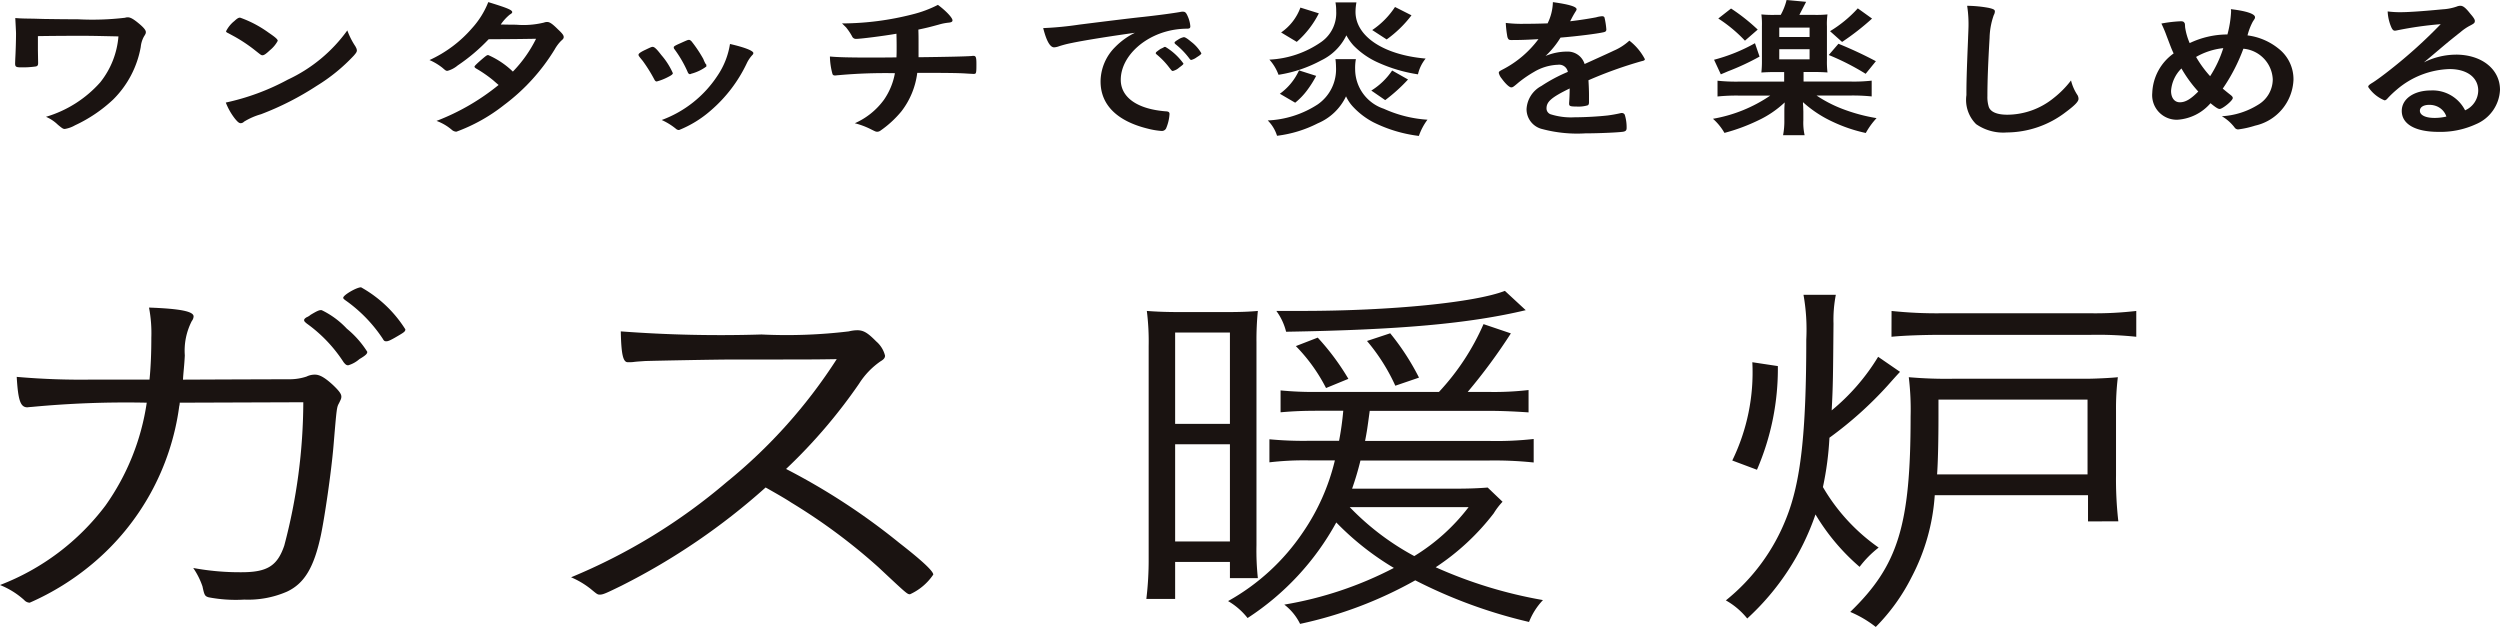 <svg xmlns="http://www.w3.org/2000/svg" xmlns:xlink="http://www.w3.org/1999/xlink" width="137.116" height="34.388" viewBox="0 0 137.116 34.388">
  <defs>
    <clipPath id="clip-path">
      <rect id="長方形_515" data-name="長方形 515" width="137.116" height="34.388" fill="none"/>
    </clipPath>
  </defs>
  <g id="グループ_551" data-name="グループ 551" transform="translate(0 0)">
    <g id="グループ_540" data-name="グループ 540" transform="translate(0 0)" clip-path="url(#clip-path)">
      <path id="パス_1440" data-name="パス 1440" d="M2.255,3.64c0,.124-.03.166-.12.191a4.974,4.974,0,0,1-.812.05c-.28,0-.33-.033-.33-.216,0-.017,0-.017.009-.266.021-.35.041-1,.041-1.39,0-.058-.03-.64-.041-.832.342.025.391.025.942.033.06,0,.311.009.621.017.541.008,1.182.017,1.863.017a15.313,15.313,0,0,0,2.594-.083.475.475,0,0,1,.15-.025c.149,0,.32.1.61.341.271.225.381.367.381.466,0,.075-.01.1-.11.258a1.487,1.487,0,0,0-.17.566A5.4,5.4,0,0,1,6.371,5.645,7.93,7.93,0,0,1,4.277,7.06a1.656,1.656,0,0,1-.56.2c-.09,0-.14-.033-.381-.233a2.118,2.118,0,0,0-.651-.433A6.416,6.416,0,0,0,5.66,4.705a4.62,4.62,0,0,0,1-2.521c-1.522-.033-1.522-.033-2.233-.033-.812,0-1.623.008-2.184.017v.774Z" transform="translate(-0.164 -0.187)" fill="#1a1311"/>
      <path id="パス_1441" data-name="パス 1441" d="M21.949,2.763a.381.381,0,0,1,.07.191c0,.083-.04.141-.17.291A9.734,9.734,0,0,1,19.817,4.9a15.91,15.91,0,0,1-3.055,1.557,3.725,3.725,0,0,0-.932.408.254.254,0,0,1-.18.084c-.09,0-.17-.067-.32-.25a3.5,3.5,0,0,1-.5-.882,12.785,12.785,0,0,0,3.4-1.257,8.375,8.375,0,0,0,3.265-2.7,4.166,4.166,0,0,0,.46.9m-6.67-1.4c.17-.158.24-.2.331-.2a6.164,6.164,0,0,1,1.562.823c.38.258.5.367.5.449a1.663,1.663,0,0,1-.421.508c-.22.208-.33.282-.41.282s-.07,0-.481-.324a8.377,8.377,0,0,0-1.041-.691c-.351-.191-.351-.191-.421-.225q-.06-.038-.06-.075a1.672,1.672,0,0,1,.441-.549" transform="translate(-2.446 -0.192)" fill="#1a1311"/>
      <path id="パス_1442" data-name="パス 1442" d="M29.741,3.625a1.475,1.475,0,0,1-.541.283c-.08,0-.09,0-.28-.166a3.159,3.159,0,0,0-.711-.425A6.836,6.836,0,0,0,30.542,1.57,4.672,4.672,0,0,0,31.434.139c1.061.325,1.312.433,1.312.549,0,.042-.03.074-.13.133a2.553,2.553,0,0,0-.5.549h.18c.351.008.6.008.661.008a4.748,4.748,0,0,0,1.532-.117.5.5,0,0,1,.17-.033c.14,0,.281.092.59.4.251.233.321.332.321.424,0,.075-.03.116-.14.208a2.178,2.178,0,0,0-.35.466A10.855,10.855,0,0,1,32.3,5.781a9.461,9.461,0,0,1-2.614,1.464.384.384,0,0,1-.251-.1,2.727,2.727,0,0,0-.841-.491A12.426,12.426,0,0,0,32,4.683c-.07-.058-.07-.058-.29-.25a7.006,7.006,0,0,0-.952-.658c-.06-.042-.08-.066-.08-.1s.13-.167.481-.466c.17-.141.21-.166.271-.166a4.609,4.609,0,0,1,1.352.907,7.089,7.089,0,0,0,1.272-1.8c-1.142.017-1.142.017-2.6.025a10.039,10.039,0,0,1-1.713,1.448" transform="translate(-4.653 -0.023)" fill="#1a1311"/>
      <path id="パス_1443" data-name="パス 1443" d="M42.788,4.759a8.383,8.383,0,0,0-.621-.99c-.2-.241-.23-.283-.23-.332,0-.067.11-.149.381-.275.311-.149.351-.166.411-.158.09.008.22.133.461.449a3.926,3.926,0,0,1,.63.99c0,.058-.07.117-.271.217a2.993,2.993,0,0,1-.61.24c-.06,0-.1-.033-.15-.141m5.448-1.415a.167.167,0,0,1-.06.109,1.842,1.842,0,0,0-.29.424A7.834,7.834,0,0,1,45.892,6.5,6.059,6.059,0,0,1,44.16,7.563a.247.247,0,0,1-.17-.067,3.477,3.477,0,0,0-.781-.482,6.229,6.229,0,0,0,3.054-2.422,4.257,4.257,0,0,0,.691-1.748c.831.191,1.282.375,1.282.5m-2.574.732a2.427,2.427,0,0,1-.742.374c-.059.017-.1.026-.1.033a.392.392,0,0,1-.06.017c-.05,0-.1-.042-.129-.124A6.4,6.4,0,0,0,43.9,3.119c-.02-.025-.02-.025-.03-.084s.08-.108.381-.24c.37-.167.39-.175.451-.175s.07.017.14.075a7.189,7.189,0,0,1,.651.974,1.507,1.507,0,0,0,.13.275.1.1,0,0,1,.04.058l-.01.05Z" transform="translate(-6.917 -0.432)" fill="#1a1311"/>
      <path id="パス_1444" data-name="パス 1444" d="M58.159,3.2c.01-.191.01-.308.01-.615,0-.075,0-.3-.01-.683-.721.125-1.973.283-2.213.283a.228.228,0,0,1-.221-.141,3.13,3.13,0,0,0-.31-.466c0-.008-.08-.084-.24-.241a15.762,15.762,0,0,0,3.875-.5A6.382,6.382,0,0,0,60.433.319c.44.325.8.707.8.849,0,.074-.06.108-.19.124a2.86,2.86,0,0,0-.56.109c-.521.141-.611.166-1.122.274.01.325.01.375.01.816v.7c1.492-.017,2.594-.042,2.914-.067a.449.449,0,0,1,.1-.008c.13,0,.16.084.16.441,0,.533-.01.549-.16.549-.02,0-.341-.017-.451-.025-.42-.025-1.011-.033-2.634-.033a4.324,4.324,0,0,1-.871,2.114,5.7,5.7,0,0,1-1.162,1.065.3.3,0,0,1-.151.05c-.089,0-.089,0-.42-.166a4.307,4.307,0,0,0-.821-.3,3.945,3.945,0,0,0,1.6-1.289,3.709,3.709,0,0,0,.6-1.456,28.69,28.69,0,0,0-3.095.109c-.11.008-.15.017-.18.017-.089,0-.13-.025-.15-.084a3.834,3.834,0,0,1-.14-.957c.431.042,1.071.058,2.364.058h.281Z" transform="translate(-8.992 -0.052)" fill="#1a1311"/>
      <path id="パス_1445" data-name="パス 1445" d="M70.09,2.482a5.76,5.76,0,0,0-.711.183.9.9,0,0,1-.261.058c-.22,0-.42-.341-.6-1.056A18.2,18.2,0,0,0,70.5,1.475c1.2-.15,2.725-.342,3.526-.425.9-.1,1.623-.2,2-.266a.532.532,0,0,1,.151-.017c.129,0,.18.05.27.258a1.646,1.646,0,0,1,.14.54c0,.1-.04.134-.18.134a4.425,4.425,0,0,0-.59.042c-1.693.232-3.045,1.464-3.045,2.762,0,.973.922,1.614,2.484,1.73.14.008.19.05.19.15a2.37,2.37,0,0,1-.19.79A.263.263,0,0,1,75,7.308a4.193,4.193,0,0,1-.741-.125c-1.7-.416-2.595-1.314-2.595-2.588a2.689,2.689,0,0,1,.792-1.88,3.978,3.978,0,0,1,1.091-.791c-1.312.183-2.694.4-3.455.557m5.127.217a3.284,3.284,0,0,1,.991.914c0,.042-.06.092-.24.225A.766.766,0,0,1,75.688,4a.167.167,0,0,1-.07.017c-.04,0-.05-.008-.23-.241a4.193,4.193,0,0,0-.651-.666.212.212,0,0,1-.051-.067c.02-.042.031-.067.04-.067a2.461,2.461,0,0,1,.24-.175,1.194,1.194,0,0,0,.17-.083.037.037,0,0,1,.03-.017h.05Zm1.713.574a.839.839,0,0,1-.291.141c-.04,0-.06-.017-.11-.083a4.245,4.245,0,0,0-.771-.791c-.02-.025-.04-.05-.04-.067,0-.041.06-.091.2-.175a.868.868,0,0,1,.311-.133c.069,0,.19.074.4.25a2.166,2.166,0,0,1,.561.632c0,.05-.07.108-.261.225" transform="translate(-11.302 -0.126)" fill="#1a1311"/>
      <path id="パス_1446" data-name="パス 1446" d="M88.1,3.271a2.692,2.692,0,0,0-.04.565,2.289,2.289,0,0,0,1.572,2.155,6.816,6.816,0,0,0,2.394.6,3.309,3.309,0,0,0-.471.89,7.661,7.661,0,0,1-2.494-.748,4.146,4.146,0,0,1-1.091-.824,2.156,2.156,0,0,1-.41-.6A3,3,0,0,1,86.01,6.79a6.686,6.686,0,0,1-2.234.683,2.047,2.047,0,0,0-.51-.841A5.448,5.448,0,0,0,86.01,5.75a2.34,2.34,0,0,0,1-2.047,3.326,3.326,0,0,0-.03-.433Zm.03-3.112a2.929,2.929,0,0,0-.05.516c0,1.339,1.532,2.363,3.846,2.563a2.11,2.11,0,0,0-.421.865,8.306,8.306,0,0,1-2.194-.649,4.365,4.365,0,0,1-1.332-.924,2.7,2.7,0,0,1-.4-.566A2.942,2.942,0,0,1,86.2,3.337a7.264,7.264,0,0,1-2.343.791,2.543,2.543,0,0,0-.5-.832,5.4,5.4,0,0,0,2.874-.99A1.934,1.934,0,0,0,87.021.642a2.5,2.5,0,0,0-.04-.483Zm-4.2,5.009a3.213,3.213,0,0,0,1.051-1.281l.941.3a5.554,5.554,0,0,1-.49.782,3.725,3.725,0,0,1-.661.69ZM84,1.807A2.847,2.847,0,0,0,85.058.442l1.011.316a5.159,5.159,0,0,1-1.212,1.564Zm6.96,2.579a9.109,9.109,0,0,1-1.252,1.131l-.761-.524a3.76,3.76,0,0,0,1.142-1.1Zm.19-3.52a6.326,6.326,0,0,1-1.362,1.323l-.792-.515A4.461,4.461,0,0,0,90.246.409Z" transform="translate(-13.735 -0.026)" fill="#1a1311"/>
      <path id="パス_1447" data-name="パス 1447" d="M102.331,4.874c-.991.483-1.272.724-1.272,1.09a.339.339,0,0,0,.22.325,3.716,3.716,0,0,0,1.342.166c.54,0,1.292-.042,1.8-.1a7.275,7.275,0,0,0,.731-.133h.05a.167.167,0,0,1,.15.1,2.3,2.3,0,0,1,.1.724c0,.124-.05.175-.18.2-.24.042-1.352.091-2.083.091a7.436,7.436,0,0,1-2.353-.233,1.118,1.118,0,0,1-.872-1.1,1.526,1.526,0,0,1,.812-1.264,8.652,8.652,0,0,1,1.452-.774.482.482,0,0,0-.541-.391,2.746,2.746,0,0,0-1.312.391,6.486,6.486,0,0,0-.841.575c-.3.257-.331.274-.411.274-.1,0-.311-.191-.521-.482a.761.761,0,0,1-.16-.308c0-.075.02-.092.261-.216a5.7,5.7,0,0,0,1.913-1.639c-.711.042-1.081.049-1.472.049-.15,0-.18-.024-.23-.166a5.973,5.973,0,0,1-.09-.773,7.133,7.133,0,0,0,1.021.049c.391,0,.822-.008,1.273-.024a2.783,2.783,0,0,0,.29-1.165c.892.124,1.3.249,1.3.391,0,.033-.011.049-.04.1a5.133,5.133,0,0,0-.281.5.278.278,0,0,0-.03.058c.57-.067,1.071-.149,1.422-.216A1.583,1.583,0,0,1,104.1.913c.08,0,.12.025.14.075a4.247,4.247,0,0,1,.1.649c0,.092-.041.134-.17.158-.321.075-1.423.216-2.344.291a4.737,4.737,0,0,1-.821,1.007,3.081,3.081,0,0,1,1.192-.241.968.968,0,0,1,.951.682c.991-.449,1.522-.691,1.582-.724a3.04,3.04,0,0,0,.872-.558,3.087,3.087,0,0,1,.851,1.015c0,.05-.04.084-.17.109a22.885,22.885,0,0,0-2.924,1.048c.01.149.03.533.03.8v.4c0,.1-.02.149-.07.175a1.757,1.757,0,0,1-.621.067c-.34,0-.4-.025-.4-.158V5.673c.02-.242.03-.558.03-.757Z" transform="translate(-16.238 -0.023)" fill="#1a1311"/>
      <path id="パス_1448" data-name="パス 1448" d="M115.905,3.952c-.281,0-.521.009-.742.025a5.657,5.657,0,0,0,.03-.666V1.44a4.017,4.017,0,0,0-.03-.649,6.234,6.234,0,0,0,.762.025h.3A3.311,3.311,0,0,0,116.546,0l1.071.1c-.19.367-.311.6-.37.716h.8a6.133,6.133,0,0,0,.742-.025,3.707,3.707,0,0,0-.03.657V3.3a4.929,4.929,0,0,0,.03.674c-.22-.016-.441-.025-.721-.025h-.591v.524h2.584a8.976,8.976,0,0,0,1.152-.05v.866a10.083,10.083,0,0,0-1.162-.05h-1.862a7.093,7.093,0,0,0,1.392.724,9.591,9.591,0,0,0,1.9.516,4.063,4.063,0,0,0-.591.815,8.323,8.323,0,0,1-1.833-.624,6.49,6.49,0,0,1-1.612-1.066,1.7,1.7,0,0,0,.011.217c0,.033.009.282.009.307V6.6a3.133,3.133,0,0,0,.07.815h-1.182a3.988,3.988,0,0,0,.07-.823V6.141c0-.159,0-.258.02-.524a5.567,5.567,0,0,1-1.462.99,10.206,10.206,0,0,1-1.843.682,3.073,3.073,0,0,0-.63-.774,8,8,0,0,0,3.144-1.273h-1.742a10.221,10.221,0,0,0-1.152.05V4.427a9.793,9.793,0,0,0,1.142.05h2.513V3.952Zm-.842-.848a13.389,13.389,0,0,1-1.733.807c-.17.074-.17.074-.391.166l-.371-.8a9.47,9.47,0,0,0,2.244-.907ZM113.5.467a10.394,10.394,0,0,1,1.462,1.156l-.7.608A7.815,7.815,0,0,0,112.8,1.015Zm2.644,1.564h1.663V1.515h-1.663Zm0,1.223h1.663V2.7h-1.663ZM119.39,2.4a21.786,21.786,0,0,1,2.053.957l-.561.691a13.4,13.4,0,0,0-2.023-1.031Zm1.843-1.381A13.9,13.9,0,0,1,119.59,2.3l-.661-.59A6.77,6.77,0,0,0,120.451.458Z" transform="translate(-18.558 0)" fill="#1a1311"/>
      <path id="パス_1449" data-name="パス 1449" d="M130.395.5c.251.058.321.1.321.191a.44.44,0,0,1-.06.2,3.979,3.979,0,0,0-.23,1.248c-.08,1.339-.12,2.379-.12,3.2a1.774,1.774,0,0,0,.08.6c.11.275.461.417,1.021.417a4.064,4.064,0,0,0,2.534-.916,5.294,5.294,0,0,0,.951-.964,2.542,2.542,0,0,0,.361.815.423.423,0,0,1,.05.191c0,.149-.19.35-.691.724a5.363,5.363,0,0,1-3.244,1.123,2.6,2.6,0,0,1-1.683-.458,1.87,1.87,0,0,1-.53-1.589c0-.649.01-1.148.09-3.086.01-.291.02-.466.02-.541a6.578,6.578,0,0,0-.07-1.273,6.827,6.827,0,0,1,1.2.117" transform="translate(-21.304 -0.064)" fill="#1a1311"/>
      <path id="パス_1450" data-name="パス 1450" d="M145.484,1.988a5.972,5.972,0,0,0,.2-1.248A.745.745,0,0,0,145.673.6c.842.1,1.323.258,1.323.441,0,.067-.01.075-.12.241a3.344,3.344,0,0,0-.291.757,3.393,3.393,0,0,1,1.7.724,2.128,2.128,0,0,1,.821,1.714A2.688,2.688,0,0,1,147,6.989a5.146,5.146,0,0,1-.932.208.245.245,0,0,1-.2-.117,2.4,2.4,0,0,0-.691-.607,4.209,4.209,0,0,0,1.993-.632,1.627,1.627,0,0,0,.8-1.39,1.765,1.765,0,0,0-1.612-1.681,9.884,9.884,0,0,1-1.131,2.188c.15.125.24.2.4.325.11.083.15.133.15.191,0,.142-.561.6-.721.6-.08,0-.21-.075-.5-.316a2.618,2.618,0,0,1-1.812.907,1.347,1.347,0,0,1-1.383-1.473,2.782,2.782,0,0,1,1.172-2.163c-.14-.3-.16-.375-.381-.949a6.866,6.866,0,0,0-.291-.691,7.368,7.368,0,0,1,1.071-.125c.1,0,.16.025.19.084.03.042.03.042.04.241a3.427,3.427,0,0,0,.251.873,4.821,4.821,0,0,1,2.073-.474m-2.524,1.864a1.913,1.913,0,0,0-.57,1.232c0,.382.19.624.481.624.31,0,.6-.175,1.011-.59a7.108,7.108,0,0,1-.922-1.265m2.294-1.115a3.8,3.8,0,0,0-1.492.483,6.081,6.081,0,0,0,.771,1.056,6.335,6.335,0,0,0,.721-1.539" transform="translate(-23.317 -0.098)" fill="#1a1311"/>
      <path id="パス_1451" data-name="パス 1451" d="M160.358,3.058c1.412,0,2.414.8,2.414,1.931a2.145,2.145,0,0,1-1.312,1.881,4.647,4.647,0,0,1-2.063.424c-1.272,0-2.013-.424-2.013-1.148,0-.657.661-1.123,1.6-1.123a1.993,1.993,0,0,1,1.873,1.09,1.2,1.2,0,0,0,.721-1.081c0-.716-.61-1.182-1.572-1.182a4.661,4.661,0,0,0-2.9,1.131,5.439,5.439,0,0,0-.49.466c-.07.084-.12.117-.18.117a1.972,1.972,0,0,1-.892-.732c0-.075.04-.117.261-.25.23-.149.561-.391.982-.724a26.985,26.985,0,0,0,2.734-2.471,19.868,19.868,0,0,0-2.4.341.757.757,0,0,1-.11.017c-.079,0-.129-.042-.19-.166a2.444,2.444,0,0,1-.21-.89,5.261,5.261,0,0,0,.681.042c.481,0,1.293-.058,2.344-.159A2.792,2.792,0,0,0,160.4.421a.522.522,0,0,1,.2-.042c.14,0,.281.1.541.433.19.216.251.325.251.392,0,.108-.03.141-.251.257a2.732,2.732,0,0,0-.521.35c-.5.4-.51.4-1.132.924-.441.374-.491.416-.891.749a3.959,3.959,0,0,1,1.762-.425M159.4,5.937a1.034,1.034,0,0,0-.511-.124c-.31,0-.511.124-.511.324,0,.241.311.392.792.392a2.748,2.748,0,0,0,.661-.075.912.912,0,0,0-.431-.516" transform="translate(-25.656 -0.062)" fill="#1a1311"/>
      <path id="パス_1452" data-name="パス 1452" d="M9.857,25.2a.675.675,0,0,1-.026.19,13.6,13.6,0,0,1-4.736,8.624A14.263,14.263,0,0,1,1.63,36.169a.419.419,0,0,1-.306-.148A4.435,4.435,0,0,0,0,35.2a13.121,13.121,0,0,0,5.782-4.355A12.988,12.988,0,0,0,8.048,25.2a54.752,54.752,0,0,0-6.316.233c-.05,0-.23.021-.23.021-.382,0-.509-.381-.585-1.67a40.214,40.214,0,0,0,4.2.148H8.2c.077-.761.1-1.564.1-2.3a7.464,7.464,0,0,0-.127-1.649c1.732.064,2.445.212,2.445.486a.451.451,0,0,1-.1.255,3.557,3.557,0,0,0-.382,1.881c-.025.549-.076.888-.1,1.331,4.687-.021,5.782-.021,5.884-.021a2.933,2.933,0,0,0,.892-.148,1.045,1.045,0,0,1,.458-.106c.255,0,.534.148.994.571.331.316.458.486.458.634,0,.106-.025.148-.127.359-.127.233-.127.233-.306,2.368-.127,1.48-.484,3.889-.687,4.862-.382,1.8-.917,2.663-1.86,3.107A5.325,5.325,0,0,1,13.4,36a7.931,7.931,0,0,1-1.961-.127c-.2-.063-.23-.106-.332-.592a4.133,4.133,0,0,0-.509-1.015,14.039,14.039,0,0,0,2.649.233c1.4,0,1.962-.339,2.344-1.46a30.979,30.979,0,0,0,1.044-7.863Zm6.979-4.693a.8.8,0,0,0,.2-.127c.357-.211.484-.275.612-.253a4.659,4.659,0,0,1,1.375,1.014,5.237,5.237,0,0,1,1.121,1.269c0,.105-.077.19-.433.4a1.615,1.615,0,0,1-.611.339c-.1,0-.153-.043-.255-.17a7.827,7.827,0,0,0-2.012-2.114c-.1-.084-.153-.126-.153-.19s.051-.106.153-.17m2.979-1.628a6.762,6.762,0,0,1,2.42,2.3c0,.127-.076.17-.586.465-.3.17-.382.19-.458.19-.1,0-.127-.021-.2-.148a7.932,7.932,0,0,0-2.063-2.114c-.077-.063-.1-.084-.1-.126,0-.149.764-.592.993-.571" transform="translate(0 -3.114)" fill="#1a1311"/>
      <path id="パス_1453" data-name="パス 1453" d="M40.311,35.682c-.866.423-1.044.508-1.223.508-.128,0-.153-.021-.509-.317a4.711,4.711,0,0,0-1.07-.634,31.862,31.862,0,0,0,8.533-5.222,28.49,28.49,0,0,0,6.037-6.743c-1.273.021-1.273.021-5.654.021-.968,0-4.2.063-4.865.084-.281.021-.332.021-.56.043a1.781,1.781,0,0,1-.306.021h-.077c-.255,0-.357-.423-.382-1.691a72.991,72.991,0,0,0,7.718.17,28.579,28.579,0,0,0,4.788-.17,2.067,2.067,0,0,1,.458-.063c.357,0,.586.148,1.045.613a1.5,1.5,0,0,1,.484.782c0,.127-.077.211-.256.316A4.267,4.267,0,0,0,53.3,24.627a29.221,29.221,0,0,1-4,4.671,36.015,36.015,0,0,1,6.214,4.059c1.223.951,1.86,1.542,1.86,1.734A3.065,3.065,0,0,1,56.1,36.169c-.153,0-.153,0-1.733-1.48a31.919,31.919,0,0,0-4.788-3.551c-.255-.17-.688-.423-1.4-.825a36.26,36.26,0,0,1-7.87,5.369" transform="translate(-6.187 -3.577)" fill="#1a1311"/>
      <path id="パス_1454" data-name="パス 1454" d="M79.6,20.268c.84,0,1.349-.021,1.808-.063a15.863,15.863,0,0,0-.076,1.713v11.14a14.268,14.268,0,0,0,.076,1.8H79.876v-.888H76.871V36H75.292a17.745,17.745,0,0,0,.127-2.2V22.129a13.42,13.42,0,0,0-.1-1.924c.586.043,1.045.063,1.987.063ZM76.871,26.4h3.005v-5.01H76.871Zm0,6.447h3.005V27.519H76.871Zm17.957-2.177a3.813,3.813,0,0,0-.483.634,13.059,13.059,0,0,1-3.184,2.959,24.721,24.721,0,0,0,5.884,1.8,3.7,3.7,0,0,0-.764,1.2,27.22,27.22,0,0,1-6.24-2.283,22.561,22.561,0,0,1-6.317,2.389,2.978,2.978,0,0,0-.866-1.057A20.236,20.236,0,0,0,88.868,34.3a15.341,15.341,0,0,1-3.159-2.494,14.623,14.623,0,0,1-4.865,5.242,3.763,3.763,0,0,0-1.07-.93,11.95,11.95,0,0,0,4.1-3.763,11.814,11.814,0,0,0,1.758-3.953h-1.4a16.268,16.268,0,0,0-2.19.106V27.244a19.951,19.951,0,0,0,2.165.084h1.655a16.136,16.136,0,0,0,.23-1.648h-1.4c-.764,0-1.324.021-2.038.084v-1.2a18.992,18.992,0,0,0,2.012.084h6.674a13.152,13.152,0,0,0,2.445-3.72l1.5.508a30.948,30.948,0,0,1-2.369,3.212h1.2a16.4,16.4,0,0,0,2.139-.105v1.226c-.636-.043-1.4-.084-2.19-.084H87.543c-.127.951-.152,1.12-.254,1.648h6.7a18.475,18.475,0,0,0,2.547-.105v1.289a20.565,20.565,0,0,0-2.573-.106H87.034a15.741,15.741,0,0,1-.458,1.543h5.475c.917,0,1.427-.021,1.962-.063ZM96.1,20.163c-3.107.739-6.9,1.078-13.143,1.183a3.229,3.229,0,0,0-.535-1.142H83.8c4.941,0,9.526-.465,11.156-1.1Zm-10.953,4.27a9.318,9.318,0,0,0-1.655-2.3l1.2-.465a13.333,13.333,0,0,1,1.681,2.261Zm1.3,6.532a14.323,14.323,0,0,0,3.54,2.685,10.9,10.9,0,0,0,2.98-2.685Zm2.5-6.659a10.454,10.454,0,0,0-1.553-2.453l1.273-.422a13.4,13.4,0,0,1,1.579,2.431Z" transform="translate(-12.419 -3.151)" fill="#1a1311"/>
      <path id="パス_1455" data-name="パス 1455" d="M119.386,19.36a7.182,7.182,0,0,0-.128,1.585c-.025,2.791-.025,3.383-.1,4.756a11.536,11.536,0,0,0,2.548-2.939l1.2.825c-.255.275-.255.275-.687.761a20.659,20.659,0,0,1-3.184,2.853,16.976,16.976,0,0,1-.357,2.706,10.474,10.474,0,0,0,3.056,3.319,5.614,5.614,0,0,0-1.045,1.057,11.669,11.669,0,0,1-2.419-2.875,13.788,13.788,0,0,1-3.744,5.708,4.057,4.057,0,0,0-1.172-.994,10.872,10.872,0,0,0,3.311-4.5c.79-1.966,1.1-4.63,1.1-9.809a10.868,10.868,0,0,0-.153-2.452Zm-5.68,9.09a11.024,11.024,0,0,0,1.1-5.39l1.4.211a13.932,13.932,0,0,1-1.146,5.686Zm19.511,3.339V30.352h-8.406a11.252,11.252,0,0,1-1.273,4.5,10.688,10.688,0,0,1-1.962,2.727,6.043,6.043,0,0,0-1.4-.824c2.623-2.537,3.311-4.736,3.311-10.718a14.907,14.907,0,0,0-.1-2.156,23.6,23.6,0,0,0,2.5.084h7.336c.331,0,1.3-.043,1.63-.084a14.255,14.255,0,0,0-.1,1.839v3.531a20.266,20.266,0,0,0,.127,2.536ZM122.442,20.248a23.711,23.711,0,0,0,2.8.127h8.075a19.639,19.639,0,0,0,2.547-.127v1.416a20.211,20.211,0,0,0-2.5-.106h-8.126c-1.146,0-2.19.043-2.8.106Zm10.749,8.963v-4.1h-8.176v.93c0,1.268-.026,2.494-.076,3.171Z" transform="translate(-18.697 -3.193)" fill="#1a1311"/>
    </g>
  </g>
</svg>
